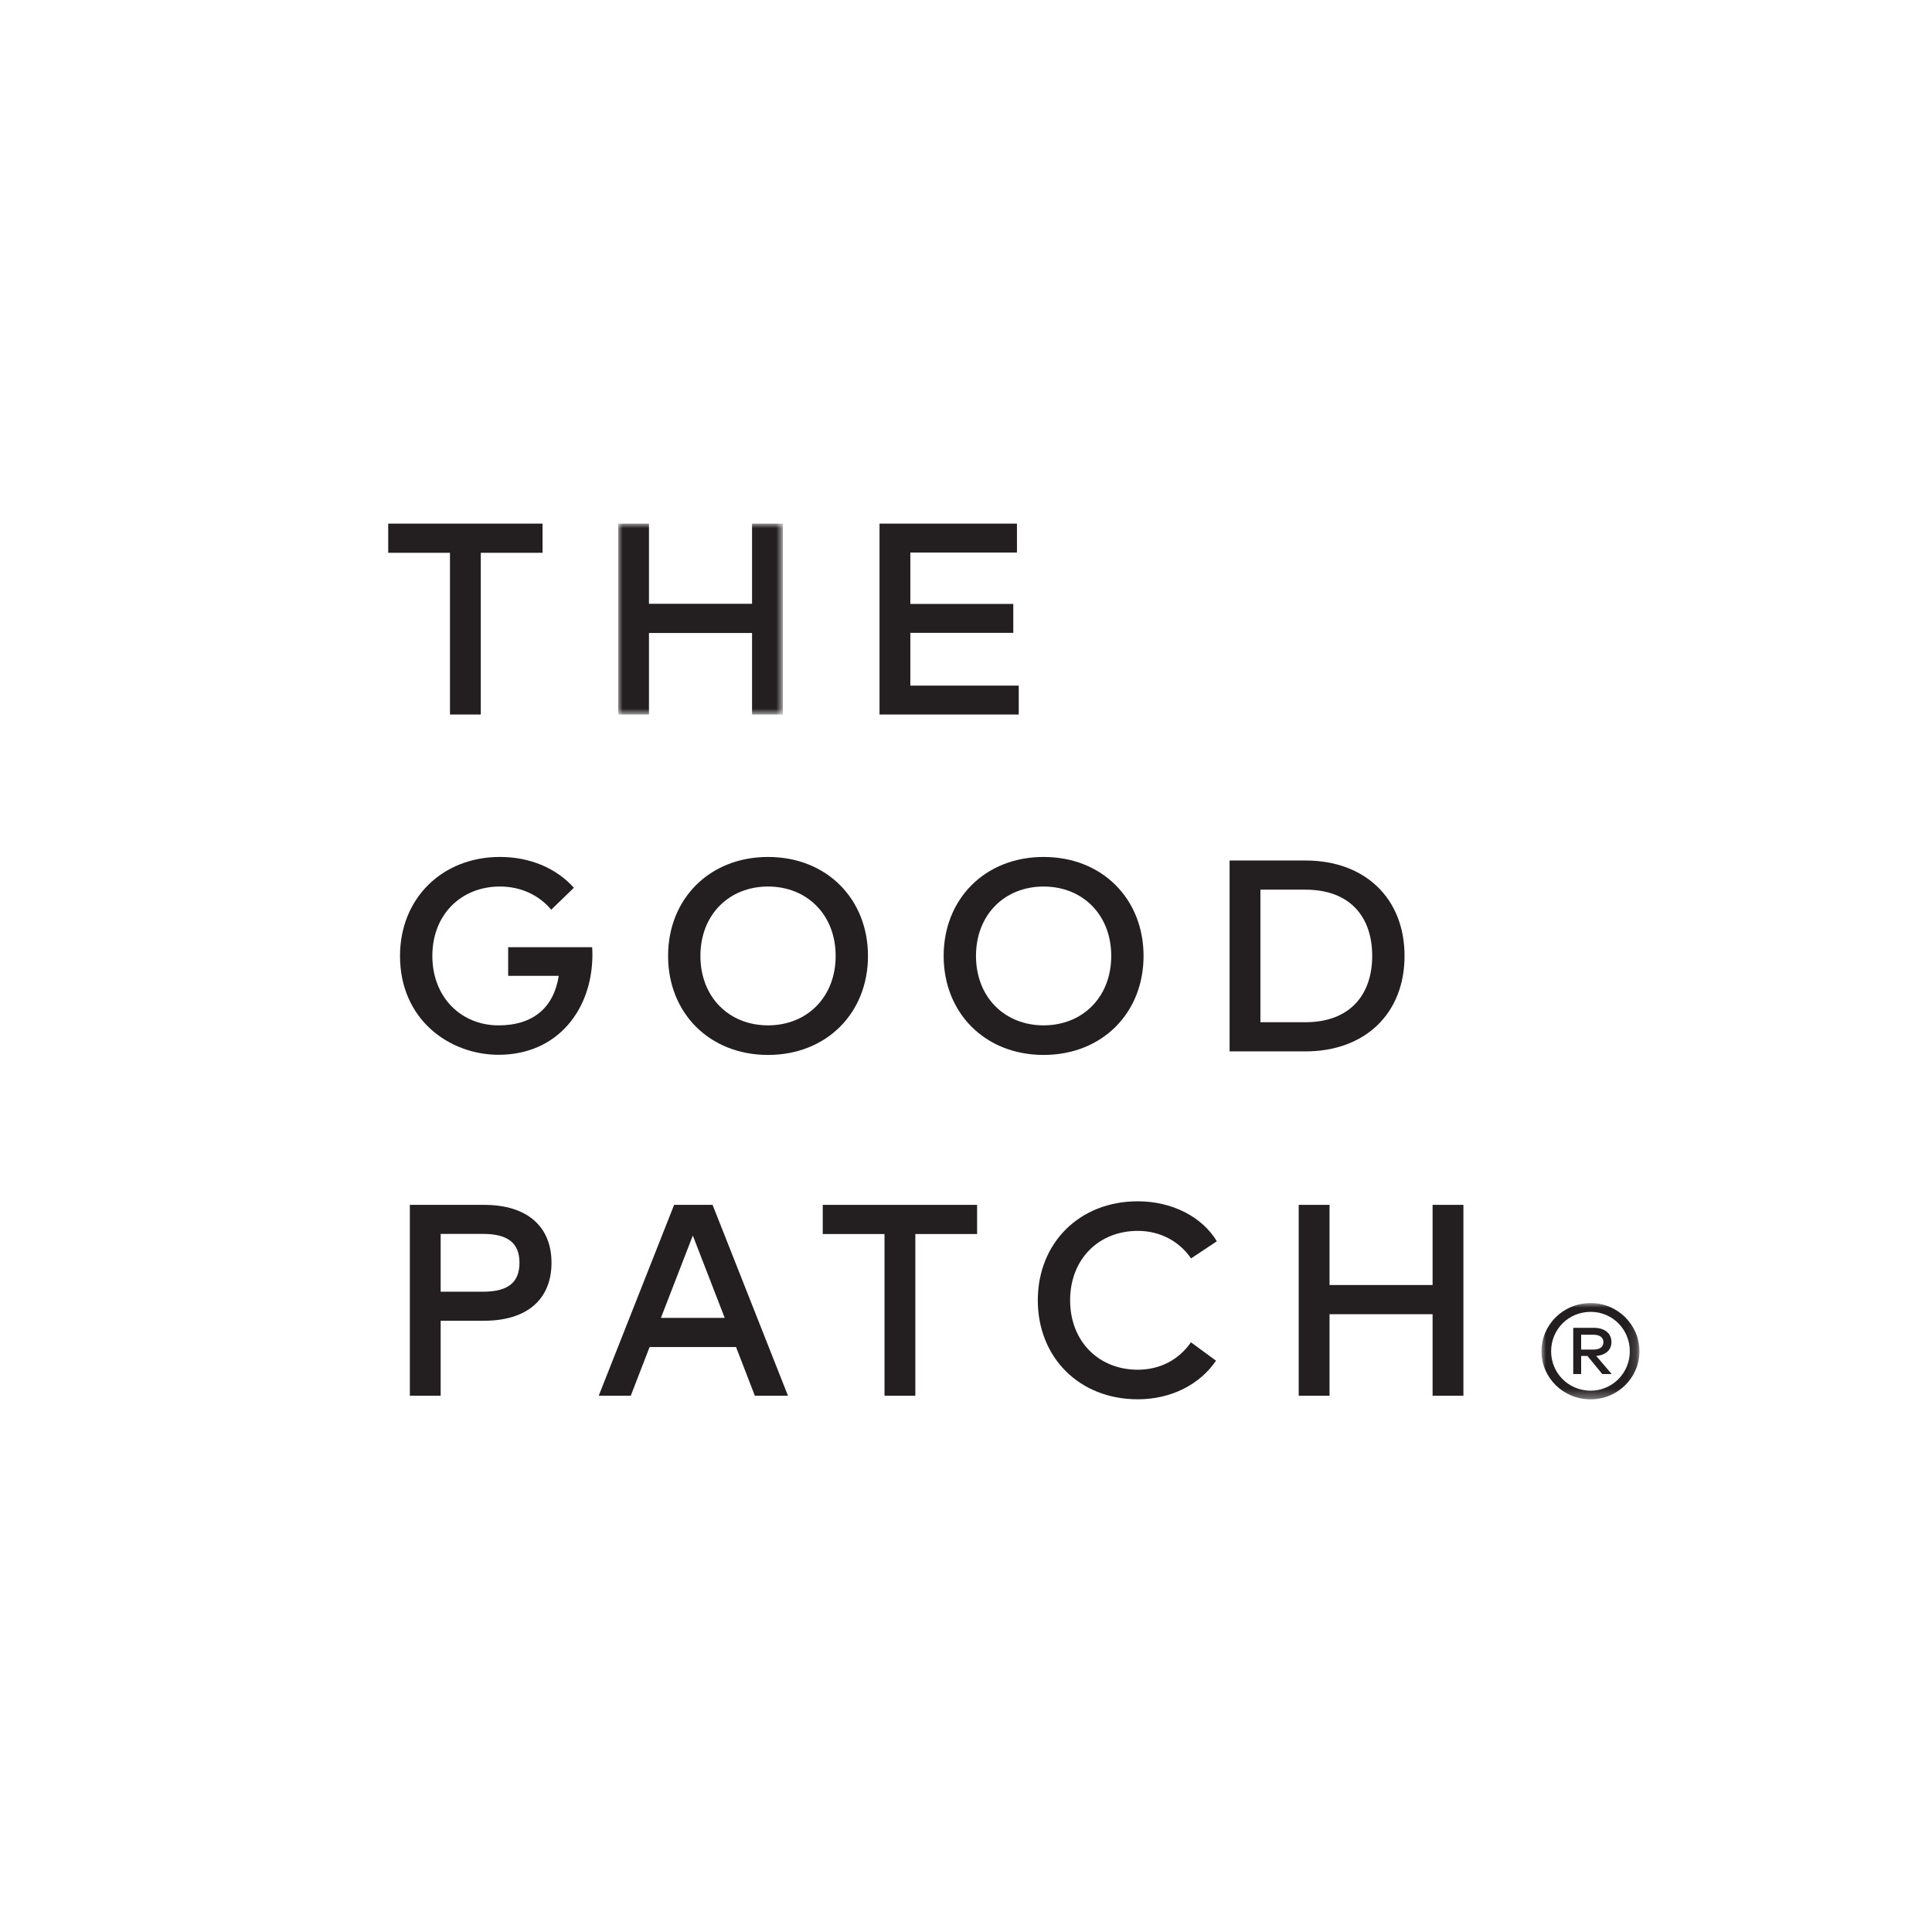 <?xml version="1.0" encoding="UTF-8"?>
<svg width="214px" height="214px" viewBox="0 0 214 214" version="1.1" xmlns="http://www.w3.org/2000/svg" xmlns:xlink="http://www.w3.org/1999/xlink">
    <title>TheGoodPatch_BrandLogo</title>
    <defs>
        <polygon id="path-1" points="0 -5.89178118e-15 10.853 -5.89178118e-15 10.853 10.666 0 10.666"></polygon>
        <polygon id="path-3" points="-2.94589059e-15 0 18.245 0 18.245 21.144 -2.94589059e-15 21.144"></polygon>
    </defs>
    <g id="TheGoodPatch_BrandLogo" stroke="none" stroke-width="1" fill="none" fill-rule="evenodd">
        <g id="Group"></g>
        <g id="the_good_patch" transform="translate(43, 58)">
            <path d="M5.811,78.674 L5.811,85.077 L10.507,85.077 C13.273,85.077 14.54,84.051 14.54,81.876 C14.54,79.7 13.273,78.674 10.507,78.674 L5.811,78.674 Z M5.811,88.295 L5.811,96.601 L2.397,96.601 L2.397,75.457 L10.598,75.457 C15.477,75.457 18.088,77.917 18.088,81.876 C18.088,85.834 15.477,88.295 10.598,88.295 L5.811,88.295 Z" id="Fill-1" fill="#231F20"></path>
            <path d="M30.206,87.977 L37.273,87.977 L33.741,78.855 L30.206,87.977 Z M44.282,96.6 L40.612,96.6 L38.528,91.207 L28.954,91.207 L26.867,96.6 L23.318,96.6 L31.67,75.457 L35.93,75.457 L44.282,96.6 Z" id="Fill-3" fill="#231F20"></path>
            <polygon id="Fill-5" fill="#231F20" points="65.229 78.688 58.388 78.688 58.388 96.601 54.974 96.601 54.974 78.688 48.132 78.688 48.132 75.457 65.229 75.457"></polygon>
            <path d="M91.786,79.49 L88.929,81.391 C87.648,79.52 85.547,78.34 83.025,78.34 C78.705,78.34 75.534,81.466 75.534,86.027 C75.534,90.588 78.705,93.718 83.025,93.718 C85.531,93.718 87.602,92.583 88.915,90.68 L91.694,92.718 C89.895,95.362 86.724,96.994 83.025,96.994 C76.531,96.994 71.953,92.341 71.953,86.027 C71.953,79.717 76.531,75.063 83.025,75.063 C86.786,75.063 90.125,76.742 91.786,79.49" id="Fill-7" fill="#231F20"></path>
            <polygon id="Fill-9" fill="#231F20" points="104.267 84.336 115.682 84.336 115.682 75.457 119.097 75.457 119.097 96.601 115.682 96.601 115.682 87.57 104.267 87.57 104.267 96.601 100.852 96.601 100.852 75.457 104.267 75.457"></polygon>
            <g id="Group-13" transform="translate(127.743, 86.334)">
                <mask id="mask-2" fill="white">
                    <use xlink:href="#path-1"></use>
                </mask>
                <g id="Clip-12"></g>
                <path d="M4.395,3.509 L4.395,5.153 L5.76,5.153 C6.429,5.153 6.859,4.875 6.859,4.331 C6.859,3.801 6.429,3.509 5.76,3.509 L4.395,3.509 Z M5.775,2.742 C7.012,2.742 7.75,3.356 7.75,4.331 C7.75,5.182 7.127,5.766 6.067,5.86 L7.78,7.864 L6.736,7.864 L5.093,5.86 L4.395,5.86 L4.395,7.864 L3.519,7.864 L3.519,2.742 L5.775,2.742 Z M9.784,5.345 C9.784,2.91 7.864,0.975 5.454,0.975 C2.989,0.975 1.069,2.91 1.069,5.345 C1.069,7.755 2.989,9.706 5.454,9.706 C7.849,9.706 9.784,7.755 9.784,5.345 L9.784,5.345 Z M10.853,5.345 C10.853,8.27 8.433,10.666 5.454,10.666 C2.405,10.666 0,8.27 0,5.345 C0,2.396 2.405,-5.89178118e-15 5.454,-5.89178118e-15 C8.433,-5.89178118e-15 10.853,2.396 10.853,5.345 L10.853,5.345 Z" id="Fill-11" fill="#231F20" mask="url(#mask-2)"></path>
            </g>
            <polygon id="Fill-14" fill="#231F20" points="17.097 3.231 10.255 3.231 10.255 21.144 6.842 21.144 6.842 3.231 -2.94589059e-15 3.231 -2.94589059e-15 0 17.097 0"></polygon>
            <g id="Group-18" transform="translate(25.472, 0)">
                <mask id="mask-4" fill="white">
                    <use xlink:href="#path-3"></use>
                </mask>
                <g id="Clip-17"></g>
                <polygon id="Fill-16" fill="#231F20" mask="url(#mask-4)" points="3.411 8.88 14.83 8.88 14.83 -8.29194485e-05 18.245 -8.29194485e-05 18.245 21.144 14.83 21.144 14.83 12.114 3.411 12.114 3.411 21.144 -2.94589059e-15 21.144 -2.94589059e-15 -8.29194485e-05 3.411 -8.29194485e-05"></polygon>
            </g>
            <polygon id="Fill-19" fill="#231F20" points="69.841 21.144 54.421 21.144 54.421 0 69.644 0 69.644 3.201 57.835 3.201 57.835 8.896 69.238 8.896 69.238 12.098 57.835 12.098 57.835 17.943 69.841 17.943"></polygon>
            <path d="M20.565,40.335 L18.058,42.766 C16.731,41.18 14.735,40.197 12.38,40.197 C8.061,40.197 4.889,43.323 4.889,47.884 C4.889,52.445 8.061,55.575 12.229,55.575 C16.079,55.575 18.346,53.579 18.89,50.09 L13.288,50.09 L13.288,46.918 L22.589,46.918 C22.606,47.19 22.619,47.462 22.619,47.734 C22.619,53.805 18.769,58.834 12.229,58.834 C6.777,58.834 1.308,54.939 1.308,47.884 C1.308,41.527 5.961,36.92 12.38,36.92 C15.748,36.92 18.647,38.189 20.565,40.335" id="Fill-21" fill="#231F20"></path>
            <path d="M34.582,47.884 C34.582,52.446 37.753,55.574 42.072,55.574 C46.39,55.574 49.562,52.446 49.562,47.884 C49.562,43.323 46.39,40.198 42.072,40.198 C37.753,40.198 34.582,43.323 34.582,47.884 M53.143,47.884 C53.143,54.199 48.566,58.851 42.072,58.851 C35.578,58.851 31.001,54.199 31.001,47.884 C31.001,41.573 35.578,36.921 42.072,36.921 C48.566,36.921 53.143,41.573 53.143,47.884" id="Fill-23" fill="#231F20"></path>
            <path d="M65.107,47.884 C65.107,52.446 68.278,55.574 72.597,55.574 C76.915,55.574 80.087,52.446 80.087,47.884 C80.087,43.323 76.915,40.198 72.597,40.198 C68.278,40.198 65.107,43.323 65.107,47.884 M83.668,47.884 C83.668,54.199 79.091,58.851 72.597,58.851 C66.102,58.851 61.525,54.199 61.525,47.884 C61.525,41.573 66.102,36.921 72.597,36.921 C79.091,36.921 83.668,41.573 83.668,47.884" id="Fill-25" fill="#231F20"></path>
            <path d="M96.611,40.545 L96.611,55.227 L101.595,55.227 C106.562,55.227 108.993,52.143 108.993,47.884 C108.993,43.582 106.562,40.545 101.595,40.545 L96.611,40.545 Z M101.595,37.314 C108.21,37.314 112.575,41.511 112.575,47.884 C112.575,54.26 108.21,58.458 101.595,58.458 L93.197,58.458 L93.197,37.314 L101.595,37.314 Z" id="Fill-27" fill="#231F20"></path>
        </g>
    </g>
</svg>